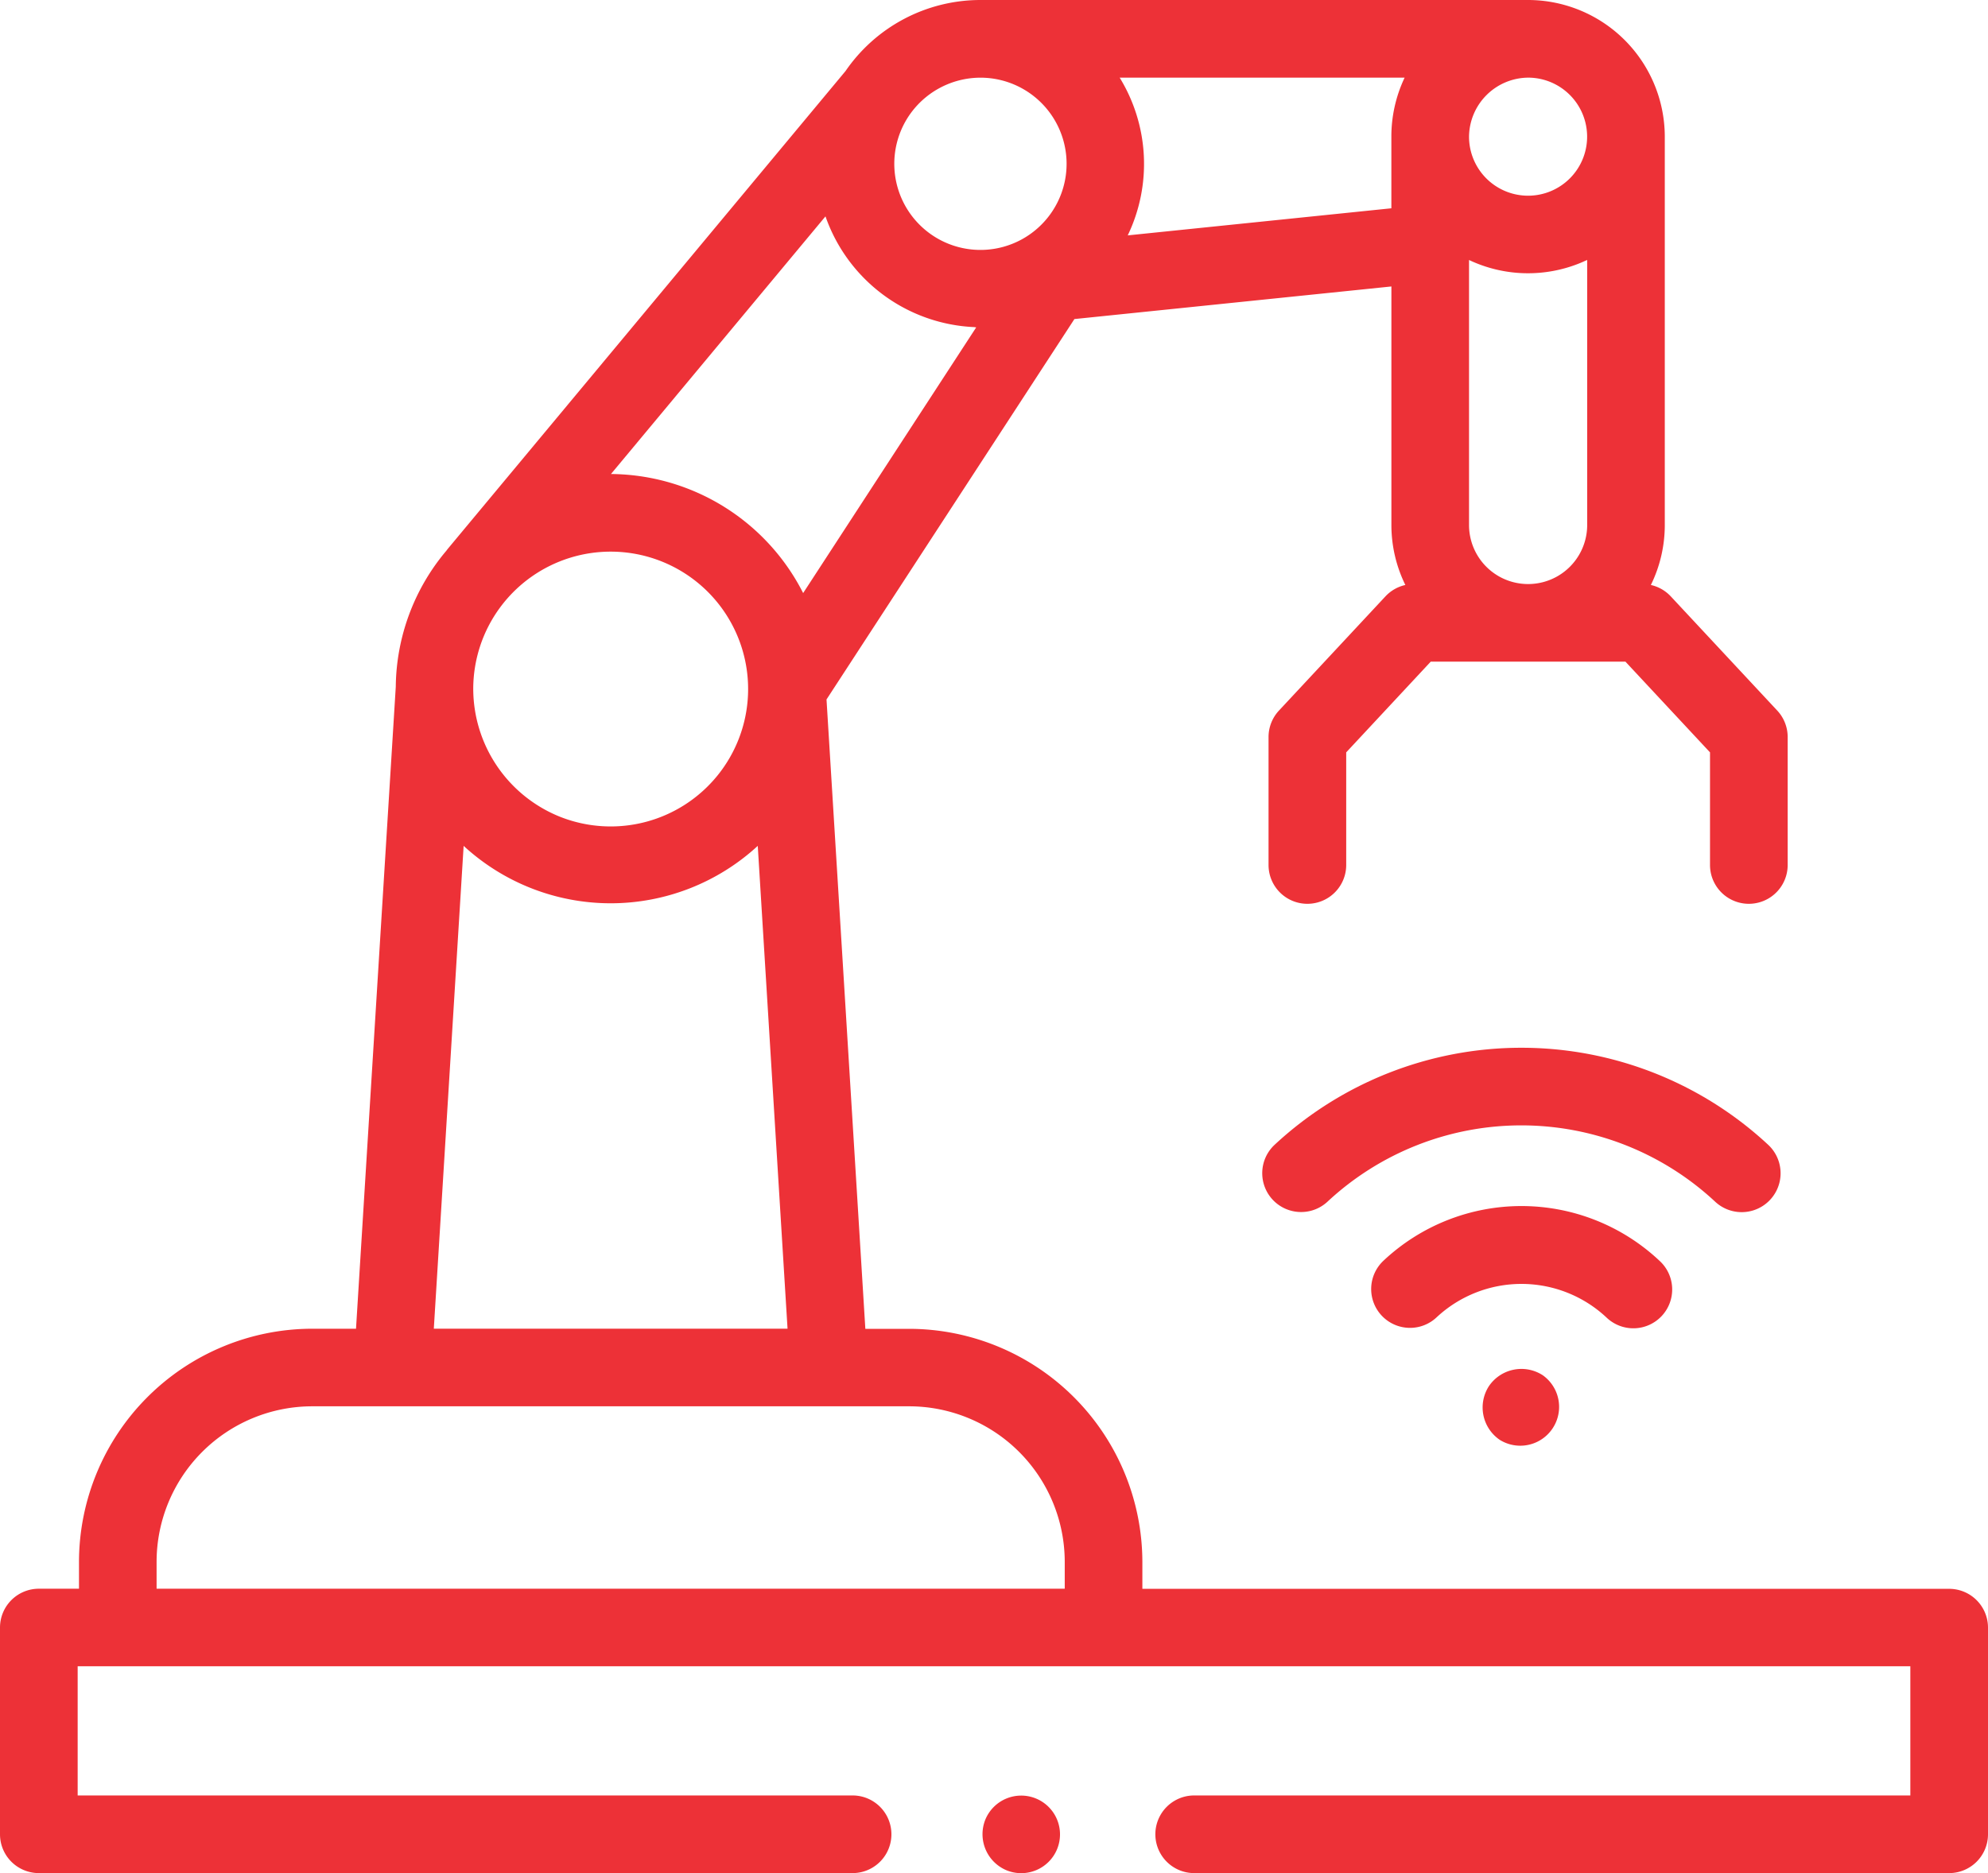 <svg xmlns="http://www.w3.org/2000/svg" width="60" height="56.55" viewBox="0 0 60 56.55">
  <g id="_1" data-name="1" transform="translate(0 -1.725)">
    <path id="Path_1" data-name="Path 1" d="M1.172,49.687H2.384V48.88a7.05,7.05,0,0,1,7.042-7.042h1.319l1.2-19.381a6.462,6.462,0,0,1,1.528-4.108c.013-.017.025-.035.039-.052L25.519,3.87A4.94,4.94,0,0,1,29.59,1.725h16.53a4.131,4.131,0,0,1,4.125,4.11c0,.005,0,.011,0,.016V17.573a4.1,4.1,0,0,1-.42,1.812,1.171,1.171,0,0,1,.6.343l3.214,3.448a1.172,1.172,0,0,1,.315.8v3.862a1.172,1.172,0,0,1-2.344,0v-3.4L49.058,21.7H43.181L40.63,24.438v3.4a1.172,1.172,0,0,1-2.344,0V23.976a1.171,1.171,0,0,1,.315-.8l3.214-3.448a1.171,1.171,0,0,1,.6-.343,4.1,4.1,0,0,1-.421-1.812v-7.2l-9.567.984L24.945,22.841l1.172,19h1.319a7.05,7.05,0,0,1,7.042,7.042v.807h24.35A1.172,1.172,0,0,1,60,50.859V57.1a1.172,1.172,0,0,1-1.172,1.172H36.042a1.172,1.172,0,0,1,0-2.344H57.656v-3.9H2.344v3.9H25.732a1.172,1.172,0,0,1,0,2.344H1.172A1.172,1.172,0,0,1,0,57.1V50.859A1.172,1.172,0,0,1,1.172,49.687ZM16.891,26.378a4.148,4.148,0,1,0-2.608-3.851A4.168,4.168,0,0,0,16.891,26.378ZM27.4,5.27a2.6,2.6,0,1,0,2.189-1.2A2.61,2.61,0,0,0,27.4,5.27ZM47.707,9.659a4.16,4.16,0,0,1-3.37-.085v8a1.783,1.783,0,0,0,3.566,0v-8C47.838,9.6,47.773,9.632,47.707,9.659ZM46.12,4.069a1.8,1.8,0,0,0-1.783,1.782A1.782,1.782,0,1,0,46.12,4.069ZM41.993,8.013V5.851a4.144,4.144,0,0,1,.4-1.782h-8.6a4.979,4.979,0,0,1,.243,4.762ZM29.4,11.6a4.993,4.993,0,0,1-4.486-3.343L18.44,16.035a6.559,6.559,0,0,1,5.8,3.594l5.223-8.021ZM22.87,27.261a6.55,6.55,0,0,1-8.877,0l-.9,14.576H23.769Zm9.265,22.426V48.88a4.7,4.7,0,0,0-4.7-4.7H9.426a4.7,4.7,0,0,0-4.7,4.7v.807Z" fill="#ed3137"/>
    <path id="Path_2" data-name="Path 2" d="M42.552,41.812a1.172,1.172,0,0,1-.8-2.025,6.08,6.08,0,0,1,8.334,0,1.172,1.172,0,1,1-1.607,1.706,3.755,3.755,0,0,0-5.12,0A1.168,1.168,0,0,1,42.552,41.812Z" fill="#ed3137"/>
    <path id="Path_3" data-name="Path 3" d="M39.265,38.315a1.172,1.172,0,0,1-.8-2.026,10.934,10.934,0,0,1,14.905,0A1.172,1.172,0,1,1,51.762,38a8.579,8.579,0,0,0-11.694,0A1.167,1.167,0,0,1,39.265,38.315Z" fill="#ed3137"/>
    <path id="Path_4" data-name="Path 4" d="M44.94,43.567a1.185,1.185,0,0,1,1.625-.323,1.172,1.172,0,0,1-1.3,1.949A1.184,1.184,0,0,1,44.94,43.567Z" fill="#ed3137"/>
    <path id="Path_5" data-name="Path 5" d="M29.739,56.656a1.171,1.171,0,1,1,.634,1.529A1.181,1.181,0,0,1,29.739,56.656Z" fill="#ed3137"/>
  </g>
</svg>
